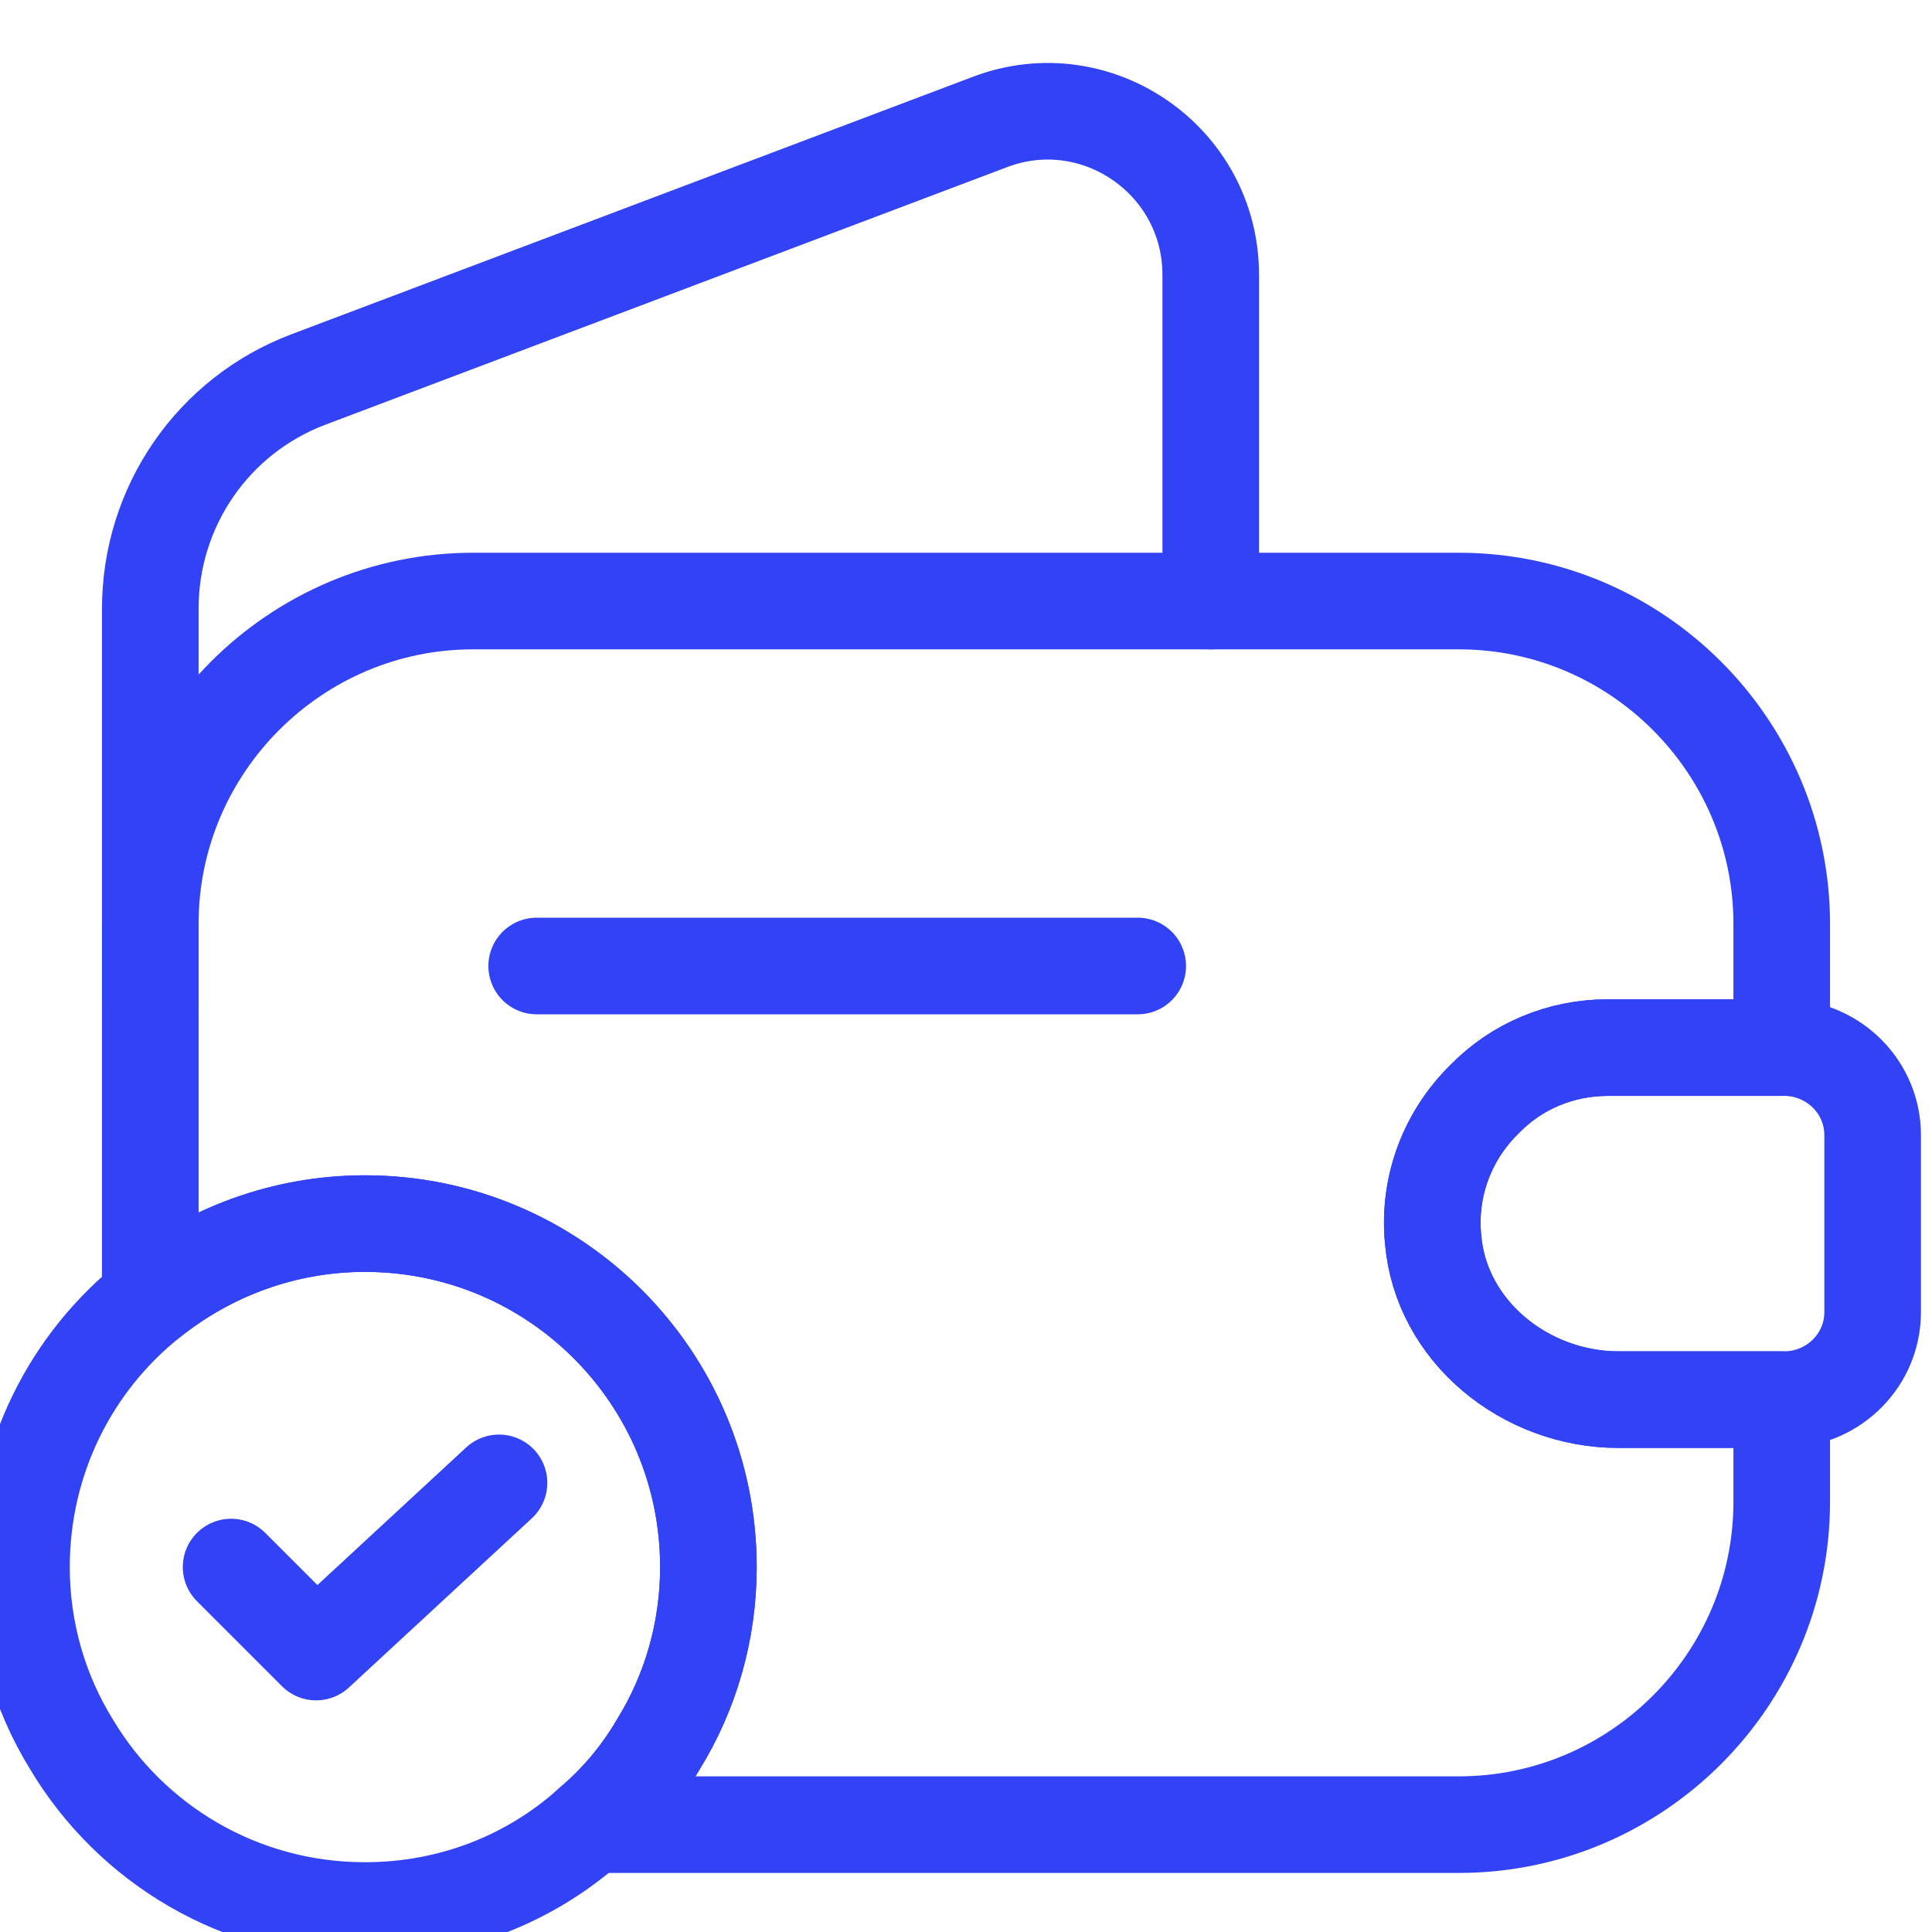 <svg width="60" height="60" viewBox="0 0 60 60" fill="none" xmlns="http://www.w3.org/2000/svg">
<g clip-path="url(#clip0_2542_91695)">
<path d="M46.107 34.133C44.987 35.227 44.347 36.8 44.507 38.48C44.747 41.36 47.387 43.467 50.267 43.467H55.333V46.64C55.333 52.16 50.827 56.666 45.307 56.666H18.347C19.173 55.973 19.893 55.12 20.453 54.16C21.44 52.56 22 50.666 22 48.666C22 42.773 17.227 38 11.333 38C8.827 38 6.507 38.88 4.667 40.346V28.693C4.667 23.173 9.173 18.666 14.693 18.666H45.307C50.827 18.666 55.333 23.173 55.333 28.693V32.533H49.947C48.453 32.533 47.093 33.12 46.107 34.133Z" stroke="#3242F5" stroke-width="3" stroke-linecap="round" stroke-linejoin="round"/>
<path d="M4.667 31.094V18.907C4.667 15.734 6.613 12.907 9.573 11.787L30.747 3.787C34.053 2.534 37.6 4.987 37.6 8.534V18.667" stroke="#3242F5" stroke-width="3" stroke-linecap="round" stroke-linejoin="round"/>
<path d="M58.157 35.254V40.747C58.157 42.214 56.984 43.414 55.49 43.467H50.264C47.384 43.467 44.744 41.36 44.504 38.48C44.344 36.8 44.984 35.227 46.104 34.134C47.09 33.12 48.45 32.534 49.944 32.534H55.49C56.984 32.587 58.157 33.787 58.157 35.254Z" stroke="#3242F5" stroke-width="3" stroke-linecap="round" stroke-linejoin="round"/>
<path d="M16.667 30H35.333" stroke="#3242F5" stroke-width="3" stroke-linecap="round" stroke-linejoin="round"/>
<path d="M22 48.667C22 50.667 21.44 52.56 20.453 54.16C19.893 55.12 19.173 55.973 18.347 56.667C16.48 58.347 14.027 59.333 11.333 59.333C7.44 59.333 4.053 57.253 2.213 54.16C1.227 52.56 0.667 50.667 0.667 48.667C0.667 45.307 2.213 42.293 4.667 40.347C6.507 38.88 8.827 38 11.333 38C17.227 38 22 42.773 22 48.667Z" stroke="#3242F5" stroke-width="3" stroke-miterlimit="10" stroke-linecap="round" stroke-linejoin="round"/>
<path d="M7.177 48.666L9.817 51.306L15.497 46.052" stroke="#3242F5" stroke-width="3" stroke-linecap="round" stroke-linejoin="round"/>
</g>
<defs>
<clipPath id="clip0_2542_91695">
<rect width="60" height="60" fill="white"/>
</clipPath>
</defs>
</svg>
